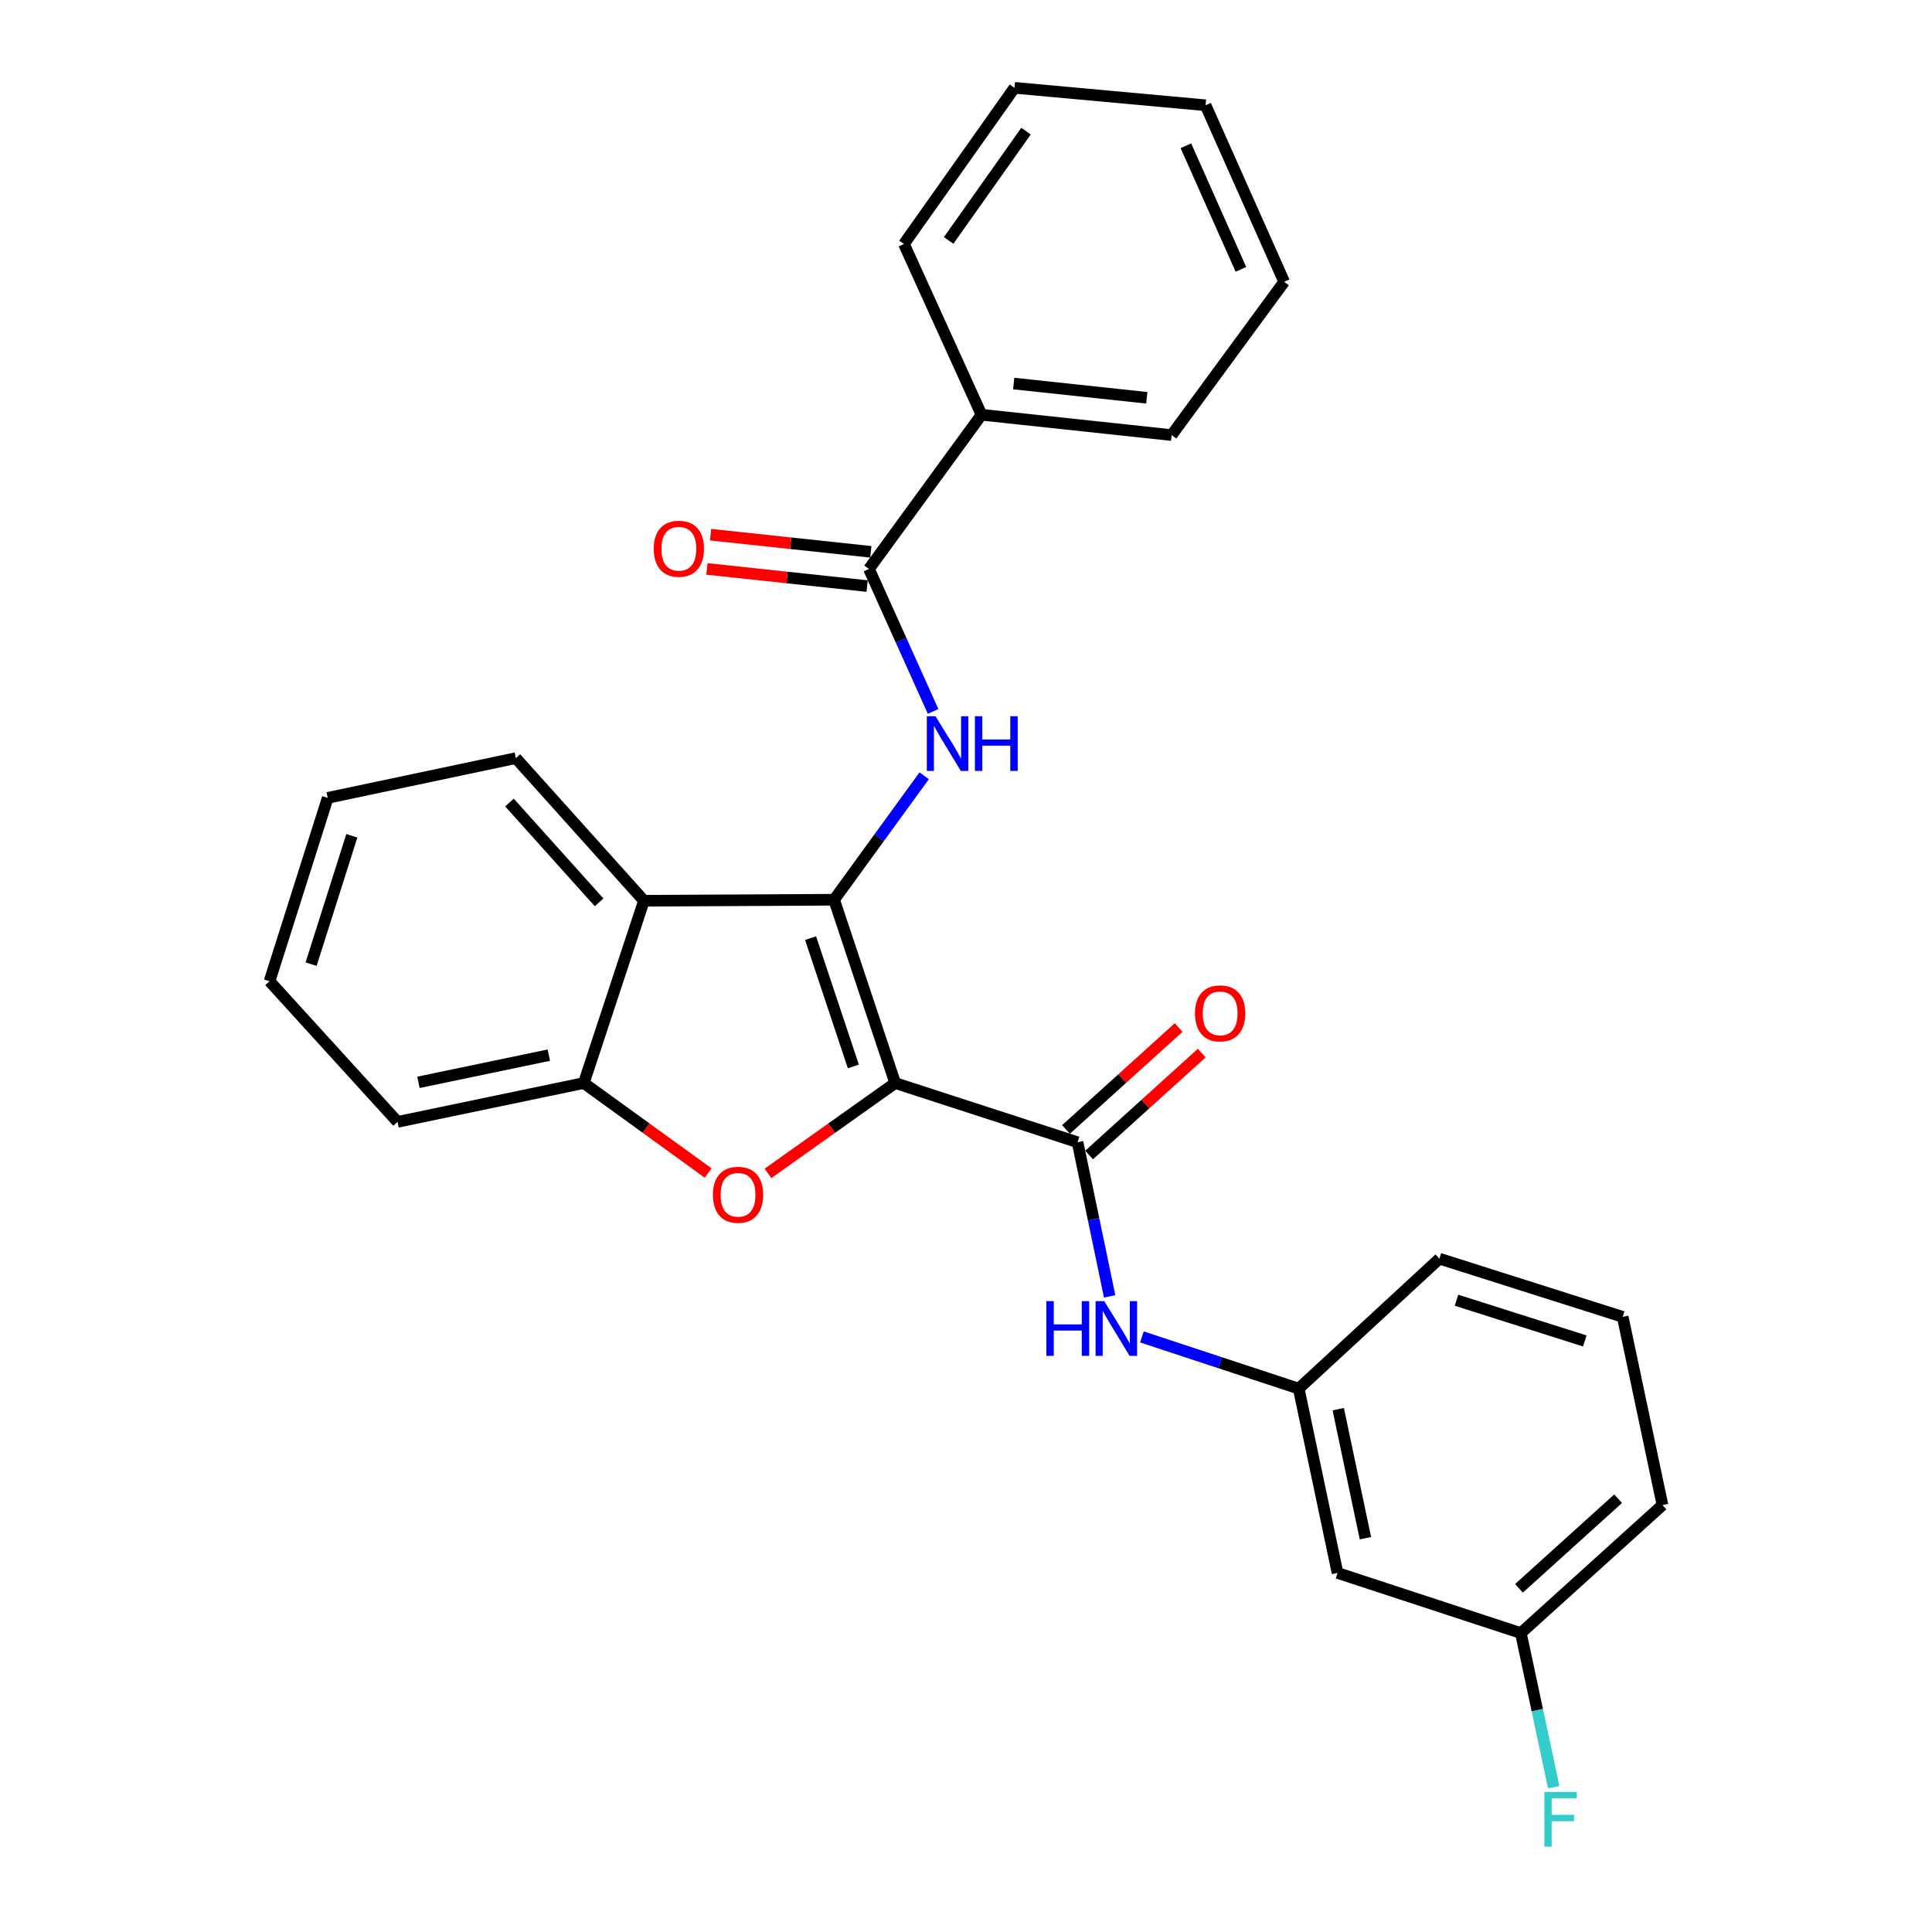 <?xml version='1.0' encoding='iso-8859-1'?>
<svg version='1.1' baseProfile='full'
              xmlns='http://www.w3.org/2000/svg'
                      xmlns:rdkit='http://www.rdkit.org/xml'
                      xmlns:xlink='http://www.w3.org/1999/xlink'
                  xml:space='preserve'
width='1000px' height='1000px' viewBox='0 0 1000 1000'>
<!-- END OF HEADER -->
<rect style='opacity:1.0;fill:#FFFFFF;stroke:none' width='1000' height='1000' x='0' y='0'> </rect>
<path class='bond-0' d='M 463.351,560.583 L 431.724,465.702' style='fill:none;fill-rule:evenodd;stroke:#000000;stroke-width:6px;stroke-linecap:butt;stroke-linejoin:miter;stroke-opacity:1' />
<path class='bond-0' d='M 441.692,551.989 L 419.553,485.572' style='fill:none;fill-rule:evenodd;stroke:#000000;stroke-width:6px;stroke-linecap:butt;stroke-linejoin:miter;stroke-opacity:1' />
<path class='bond-1' d='M 463.351,560.583 L 430.427,583.965' style='fill:none;fill-rule:evenodd;stroke:#000000;stroke-width:6px;stroke-linecap:butt;stroke-linejoin:miter;stroke-opacity:1' />
<path class='bond-1' d='M 430.427,583.965 L 397.504,607.347' style='fill:none;fill-rule:evenodd;stroke:#FF0000;stroke-width:6px;stroke-linecap:butt;stroke-linejoin:miter;stroke-opacity:1' />
<path class='bond-2' d='M 463.351,560.583 L 557.737,591.22' style='fill:none;fill-rule:evenodd;stroke:#000000;stroke-width:6px;stroke-linecap:butt;stroke-linejoin:miter;stroke-opacity:1' />
<path class='bond-3' d='M 431.724,465.702 L 455.04,433.617' style='fill:none;fill-rule:evenodd;stroke:#000000;stroke-width:6px;stroke-linecap:butt;stroke-linejoin:miter;stroke-opacity:1' />
<path class='bond-3' d='M 455.04,433.617 L 478.356,401.533' style='fill:none;fill-rule:evenodd;stroke:#0000FF;stroke-width:6px;stroke-linecap:butt;stroke-linejoin:miter;stroke-opacity:1' />
<path class='bond-4' d='M 431.724,465.702 L 333.306,466.217' style='fill:none;fill-rule:evenodd;stroke:#000000;stroke-width:6px;stroke-linecap:butt;stroke-linejoin:miter;stroke-opacity:1' />
<path class='bond-6' d='M 366.546,607.161 L 334.36,583.872' style='fill:none;fill-rule:evenodd;stroke:#FF0000;stroke-width:6px;stroke-linecap:butt;stroke-linejoin:miter;stroke-opacity:1' />
<path class='bond-6' d='M 334.36,583.872 L 302.174,560.583' style='fill:none;fill-rule:evenodd;stroke:#000000;stroke-width:6px;stroke-linecap:butt;stroke-linejoin:miter;stroke-opacity:1' />
<path class='bond-7' d='M 557.737,591.22 L 566.045,631.113' style='fill:none;fill-rule:evenodd;stroke:#000000;stroke-width:6px;stroke-linecap:butt;stroke-linejoin:miter;stroke-opacity:1' />
<path class='bond-7' d='M 566.045,631.113 L 574.353,671.005' style='fill:none;fill-rule:evenodd;stroke:#0000FF;stroke-width:6px;stroke-linecap:butt;stroke-linejoin:miter;stroke-opacity:1' />
<path class='bond-8' d='M 563.719,597.83 L 592.872,571.448' style='fill:none;fill-rule:evenodd;stroke:#000000;stroke-width:6px;stroke-linecap:butt;stroke-linejoin:miter;stroke-opacity:1' />
<path class='bond-8' d='M 592.872,571.448 L 622.024,545.065' style='fill:none;fill-rule:evenodd;stroke:#FF0000;stroke-width:6px;stroke-linecap:butt;stroke-linejoin:miter;stroke-opacity:1' />
<path class='bond-8' d='M 551.756,584.61 L 580.908,558.228' style='fill:none;fill-rule:evenodd;stroke:#000000;stroke-width:6px;stroke-linecap:butt;stroke-linejoin:miter;stroke-opacity:1' />
<path class='bond-8' d='M 580.908,558.228 L 610.061,531.846' style='fill:none;fill-rule:evenodd;stroke:#FF0000;stroke-width:6px;stroke-linecap:butt;stroke-linejoin:miter;stroke-opacity:1' />
<path class='bond-5' d='M 482.973,368.237 L 466.377,331.364' style='fill:none;fill-rule:evenodd;stroke:#0000FF;stroke-width:6px;stroke-linecap:butt;stroke-linejoin:miter;stroke-opacity:1' />
<path class='bond-5' d='M 466.377,331.364 L 449.781,294.491' style='fill:none;fill-rule:evenodd;stroke:#000000;stroke-width:6px;stroke-linecap:butt;stroke-linejoin:miter;stroke-opacity:1' />
<path class='bond-15' d='M 333.306,466.217 L 267.01,392.403' style='fill:none;fill-rule:evenodd;stroke:#000000;stroke-width:6px;stroke-linecap:butt;stroke-linejoin:miter;stroke-opacity:1' />
<path class='bond-15' d='M 310.097,467.058 L 263.69,415.389' style='fill:none;fill-rule:evenodd;stroke:#000000;stroke-width:6px;stroke-linecap:butt;stroke-linejoin:miter;stroke-opacity:1' />
<path class='bond-27' d='M 333.306,466.217 L 302.174,560.583' style='fill:none;fill-rule:evenodd;stroke:#000000;stroke-width:6px;stroke-linecap:butt;stroke-linejoin:miter;stroke-opacity:1' />
<path class='bond-10' d='M 450.73,285.627 L 409.263,281.186' style='fill:none;fill-rule:evenodd;stroke:#000000;stroke-width:6px;stroke-linecap:butt;stroke-linejoin:miter;stroke-opacity:1' />
<path class='bond-10' d='M 409.263,281.186 L 367.796,276.745' style='fill:none;fill-rule:evenodd;stroke:#FF0000;stroke-width:6px;stroke-linecap:butt;stroke-linejoin:miter;stroke-opacity:1' />
<path class='bond-10' d='M 448.831,303.355 L 407.365,298.914' style='fill:none;fill-rule:evenodd;stroke:#000000;stroke-width:6px;stroke-linecap:butt;stroke-linejoin:miter;stroke-opacity:1' />
<path class='bond-10' d='M 407.365,298.914 L 365.898,294.473' style='fill:none;fill-rule:evenodd;stroke:#FF0000;stroke-width:6px;stroke-linecap:butt;stroke-linejoin:miter;stroke-opacity:1' />
<path class='bond-11' d='M 449.781,294.491 L 508.023,214.665' style='fill:none;fill-rule:evenodd;stroke:#000000;stroke-width:6px;stroke-linecap:butt;stroke-linejoin:miter;stroke-opacity:1' />
<path class='bond-16' d='M 302.174,560.583 L 205.777,580.681' style='fill:none;fill-rule:evenodd;stroke:#000000;stroke-width:6px;stroke-linecap:butt;stroke-linejoin:miter;stroke-opacity:1' />
<path class='bond-16' d='M 284.075,546.144 L 216.597,560.212' style='fill:none;fill-rule:evenodd;stroke:#000000;stroke-width:6px;stroke-linecap:butt;stroke-linejoin:miter;stroke-opacity:1' />
<path class='bond-9' d='M 591.04,691.987 L 631.626,705.368' style='fill:none;fill-rule:evenodd;stroke:#0000FF;stroke-width:6px;stroke-linecap:butt;stroke-linejoin:miter;stroke-opacity:1' />
<path class='bond-9' d='M 631.626,705.368 L 672.211,718.749' style='fill:none;fill-rule:evenodd;stroke:#000000;stroke-width:6px;stroke-linecap:butt;stroke-linejoin:miter;stroke-opacity:1' />
<path class='bond-12' d='M 672.211,718.749 L 692.309,814.156' style='fill:none;fill-rule:evenodd;stroke:#000000;stroke-width:6px;stroke-linecap:butt;stroke-linejoin:miter;stroke-opacity:1' />
<path class='bond-12' d='M 692.673,729.385 L 706.741,796.17' style='fill:none;fill-rule:evenodd;stroke:#000000;stroke-width:6px;stroke-linecap:butt;stroke-linejoin:miter;stroke-opacity:1' />
<path class='bond-18' d='M 672.211,718.749 L 745.034,651.483' style='fill:none;fill-rule:evenodd;stroke:#000000;stroke-width:6px;stroke-linecap:butt;stroke-linejoin:miter;stroke-opacity:1' />
<path class='bond-19' d='M 508.023,214.665 L 606.441,225.204' style='fill:none;fill-rule:evenodd;stroke:#000000;stroke-width:6px;stroke-linecap:butt;stroke-linejoin:miter;stroke-opacity:1' />
<path class='bond-19' d='M 524.684,198.518 L 593.577,205.895' style='fill:none;fill-rule:evenodd;stroke:#000000;stroke-width:6px;stroke-linecap:butt;stroke-linejoin:miter;stroke-opacity:1' />
<path class='bond-20' d='M 508.023,214.665 L 467.877,126.281' style='fill:none;fill-rule:evenodd;stroke:#000000;stroke-width:6px;stroke-linecap:butt;stroke-linejoin:miter;stroke-opacity:1' />
<path class='bond-13' d='M 692.309,814.156 L 787.191,845.278' style='fill:none;fill-rule:evenodd;stroke:#000000;stroke-width:6px;stroke-linecap:butt;stroke-linejoin:miter;stroke-opacity:1' />
<path class='bond-14' d='M 787.191,845.278 L 795.703,885.165' style='fill:none;fill-rule:evenodd;stroke:#000000;stroke-width:6px;stroke-linecap:butt;stroke-linejoin:miter;stroke-opacity:1' />
<path class='bond-14' d='M 795.703,885.165 L 804.216,925.051' style='fill:none;fill-rule:evenodd;stroke:#33CCCC;stroke-width:6px;stroke-linecap:butt;stroke-linejoin:miter;stroke-opacity:1' />
<path class='bond-29' d='M 787.191,845.278 L 860.489,779.012' style='fill:none;fill-rule:evenodd;stroke:#000000;stroke-width:6px;stroke-linecap:butt;stroke-linejoin:miter;stroke-opacity:1' />
<path class='bond-29' d='M 786.229,822.112 L 837.538,775.727' style='fill:none;fill-rule:evenodd;stroke:#000000;stroke-width:6px;stroke-linecap:butt;stroke-linejoin:miter;stroke-opacity:1' />
<path class='bond-22' d='M 267.01,392.403 L 169.633,412.976' style='fill:none;fill-rule:evenodd;stroke:#000000;stroke-width:6px;stroke-linecap:butt;stroke-linejoin:miter;stroke-opacity:1' />
<path class='bond-23' d='M 205.777,580.681 L 139.511,507.888' style='fill:none;fill-rule:evenodd;stroke:#000000;stroke-width:6px;stroke-linecap:butt;stroke-linejoin:miter;stroke-opacity:1' />
<path class='bond-17' d='M 839.916,681.605 L 745.034,651.483' style='fill:none;fill-rule:evenodd;stroke:#000000;stroke-width:6px;stroke-linecap:butt;stroke-linejoin:miter;stroke-opacity:1' />
<path class='bond-17' d='M 820.289,694.08 L 753.872,672.995' style='fill:none;fill-rule:evenodd;stroke:#000000;stroke-width:6px;stroke-linecap:butt;stroke-linejoin:miter;stroke-opacity:1' />
<path class='bond-21' d='M 839.916,681.605 L 860.489,779.012' style='fill:none;fill-rule:evenodd;stroke:#000000;stroke-width:6px;stroke-linecap:butt;stroke-linejoin:miter;stroke-opacity:1' />
<path class='bond-25' d='M 606.441,225.204 L 664.684,145.863' style='fill:none;fill-rule:evenodd;stroke:#000000;stroke-width:6px;stroke-linecap:butt;stroke-linejoin:miter;stroke-opacity:1' />
<path class='bond-24' d='M 467.877,126.281 L 525.09,45.455' style='fill:none;fill-rule:evenodd;stroke:#000000;stroke-width:6px;stroke-linecap:butt;stroke-linejoin:miter;stroke-opacity:1' />
<path class='bond-24' d='M 491.012,124.458 L 531.061,67.879' style='fill:none;fill-rule:evenodd;stroke:#000000;stroke-width:6px;stroke-linecap:butt;stroke-linejoin:miter;stroke-opacity:1' />
<path class='bond-28' d='M 169.633,412.976 L 139.511,507.888' style='fill:none;fill-rule:evenodd;stroke:#000000;stroke-width:6px;stroke-linecap:butt;stroke-linejoin:miter;stroke-opacity:1' />
<path class='bond-28' d='M 182.108,432.606 L 161.023,499.044' style='fill:none;fill-rule:evenodd;stroke:#000000;stroke-width:6px;stroke-linecap:butt;stroke-linejoin:miter;stroke-opacity:1' />
<path class='bond-26' d='M 525.09,45.455 L 624.003,54.488' style='fill:none;fill-rule:evenodd;stroke:#000000;stroke-width:6px;stroke-linecap:butt;stroke-linejoin:miter;stroke-opacity:1' />
<path class='bond-30' d='M 664.684,145.863 L 624.003,54.488' style='fill:none;fill-rule:evenodd;stroke:#000000;stroke-width:6px;stroke-linecap:butt;stroke-linejoin:miter;stroke-opacity:1' />
<path class='bond-30' d='M 642.293,139.409 L 613.817,75.446' style='fill:none;fill-rule:evenodd;stroke:#000000;stroke-width:6px;stroke-linecap:butt;stroke-linejoin:miter;stroke-opacity:1' />
<path  class='atom-2' d='M 369.009 618.43
Q 369.009 611.63, 372.369 607.83
Q 375.729 604.03, 382.009 604.03
Q 388.289 604.03, 391.649 607.83
Q 395.009 611.63, 395.009 618.43
Q 395.009 625.31, 391.609 629.23
Q 388.209 633.11, 382.009 633.11
Q 375.769 633.11, 372.369 629.23
Q 369.009 625.35, 369.009 618.43
M 382.009 629.91
Q 386.329 629.91, 388.649 627.03
Q 391.009 624.11, 391.009 618.43
Q 391.009 612.87, 388.649 610.07
Q 386.329 607.23, 382.009 607.23
Q 377.689 607.23, 375.329 610.03
Q 373.009 612.83, 373.009 618.43
Q 373.009 624.15, 375.329 627.03
Q 377.689 629.91, 382.009 629.91
' fill='#FF0000'/>
<path  class='atom-4' d='M 484.201 370.715
L 493.481 385.715
Q 494.401 387.195, 495.881 389.875
Q 497.361 392.555, 497.441 392.715
L 497.441 370.715
L 501.201 370.715
L 501.201 399.035
L 497.321 399.035
L 487.361 382.635
Q 486.201 380.715, 484.961 378.515
Q 483.761 376.315, 483.401 375.635
L 483.401 399.035
L 479.721 399.035
L 479.721 370.715
L 484.201 370.715
' fill='#0000FF'/>
<path  class='atom-4' d='M 504.601 370.715
L 508.441 370.715
L 508.441 382.755
L 522.921 382.755
L 522.921 370.715
L 526.761 370.715
L 526.761 399.035
L 522.921 399.035
L 522.921 385.955
L 508.441 385.955
L 508.441 399.035
L 504.601 399.035
L 504.601 370.715
' fill='#0000FF'/>
<path  class='atom-8' d='M 541.595 673.467
L 545.435 673.467
L 545.435 685.507
L 559.915 685.507
L 559.915 673.467
L 563.755 673.467
L 563.755 701.787
L 559.915 701.787
L 559.915 688.707
L 545.435 688.707
L 545.435 701.787
L 541.595 701.787
L 541.595 673.467
' fill='#0000FF'/>
<path  class='atom-8' d='M 571.555 673.467
L 580.835 688.467
Q 581.755 689.947, 583.235 692.627
Q 584.715 695.307, 584.795 695.467
L 584.795 673.467
L 588.555 673.467
L 588.555 701.787
L 584.675 701.787
L 574.715 685.387
Q 573.555 683.467, 572.315 681.267
Q 571.115 679.067, 570.755 678.387
L 570.755 701.787
L 567.075 701.787
L 567.075 673.467
L 571.555 673.467
' fill='#0000FF'/>
<path  class='atom-9' d='M 618.531 524.519
Q 618.531 517.719, 621.891 513.919
Q 625.251 510.119, 631.531 510.119
Q 637.811 510.119, 641.171 513.919
Q 644.531 517.719, 644.531 524.519
Q 644.531 531.399, 641.131 535.319
Q 637.731 539.199, 631.531 539.199
Q 625.291 539.199, 621.891 535.319
Q 618.531 531.439, 618.531 524.519
M 631.531 535.999
Q 635.851 535.999, 638.171 533.119
Q 640.531 530.199, 640.531 524.519
Q 640.531 518.959, 638.171 516.159
Q 635.851 513.319, 631.531 513.319
Q 627.211 513.319, 624.851 516.119
Q 622.531 518.919, 622.531 524.519
Q 622.531 530.239, 624.851 533.119
Q 627.211 535.999, 631.531 535.999
' fill='#FF0000'/>
<path  class='atom-11' d='M 338.373 284.031
Q 338.373 277.231, 341.733 273.431
Q 345.093 269.631, 351.373 269.631
Q 357.653 269.631, 361.013 273.431
Q 364.373 277.231, 364.373 284.031
Q 364.373 290.911, 360.973 294.831
Q 357.573 298.711, 351.373 298.711
Q 345.133 298.711, 341.733 294.831
Q 338.373 290.951, 338.373 284.031
M 351.373 295.511
Q 355.693 295.511, 358.013 292.631
Q 360.373 289.711, 360.373 284.031
Q 360.373 278.471, 358.013 275.671
Q 355.693 272.831, 351.373 272.831
Q 347.053 272.831, 344.693 275.631
Q 342.373 278.431, 342.373 284.031
Q 342.373 289.751, 344.693 292.631
Q 347.053 295.511, 351.373 295.511
' fill='#FF0000'/>
<path  class='atom-15' d='M 799.344 927.515
L 816.184 927.515
L 816.184 930.755
L 803.144 930.755
L 803.144 939.355
L 814.744 939.355
L 814.744 942.635
L 803.144 942.635
L 803.144 955.835
L 799.344 955.835
L 799.344 927.515
' fill='#33CCCC'/>
</svg>
